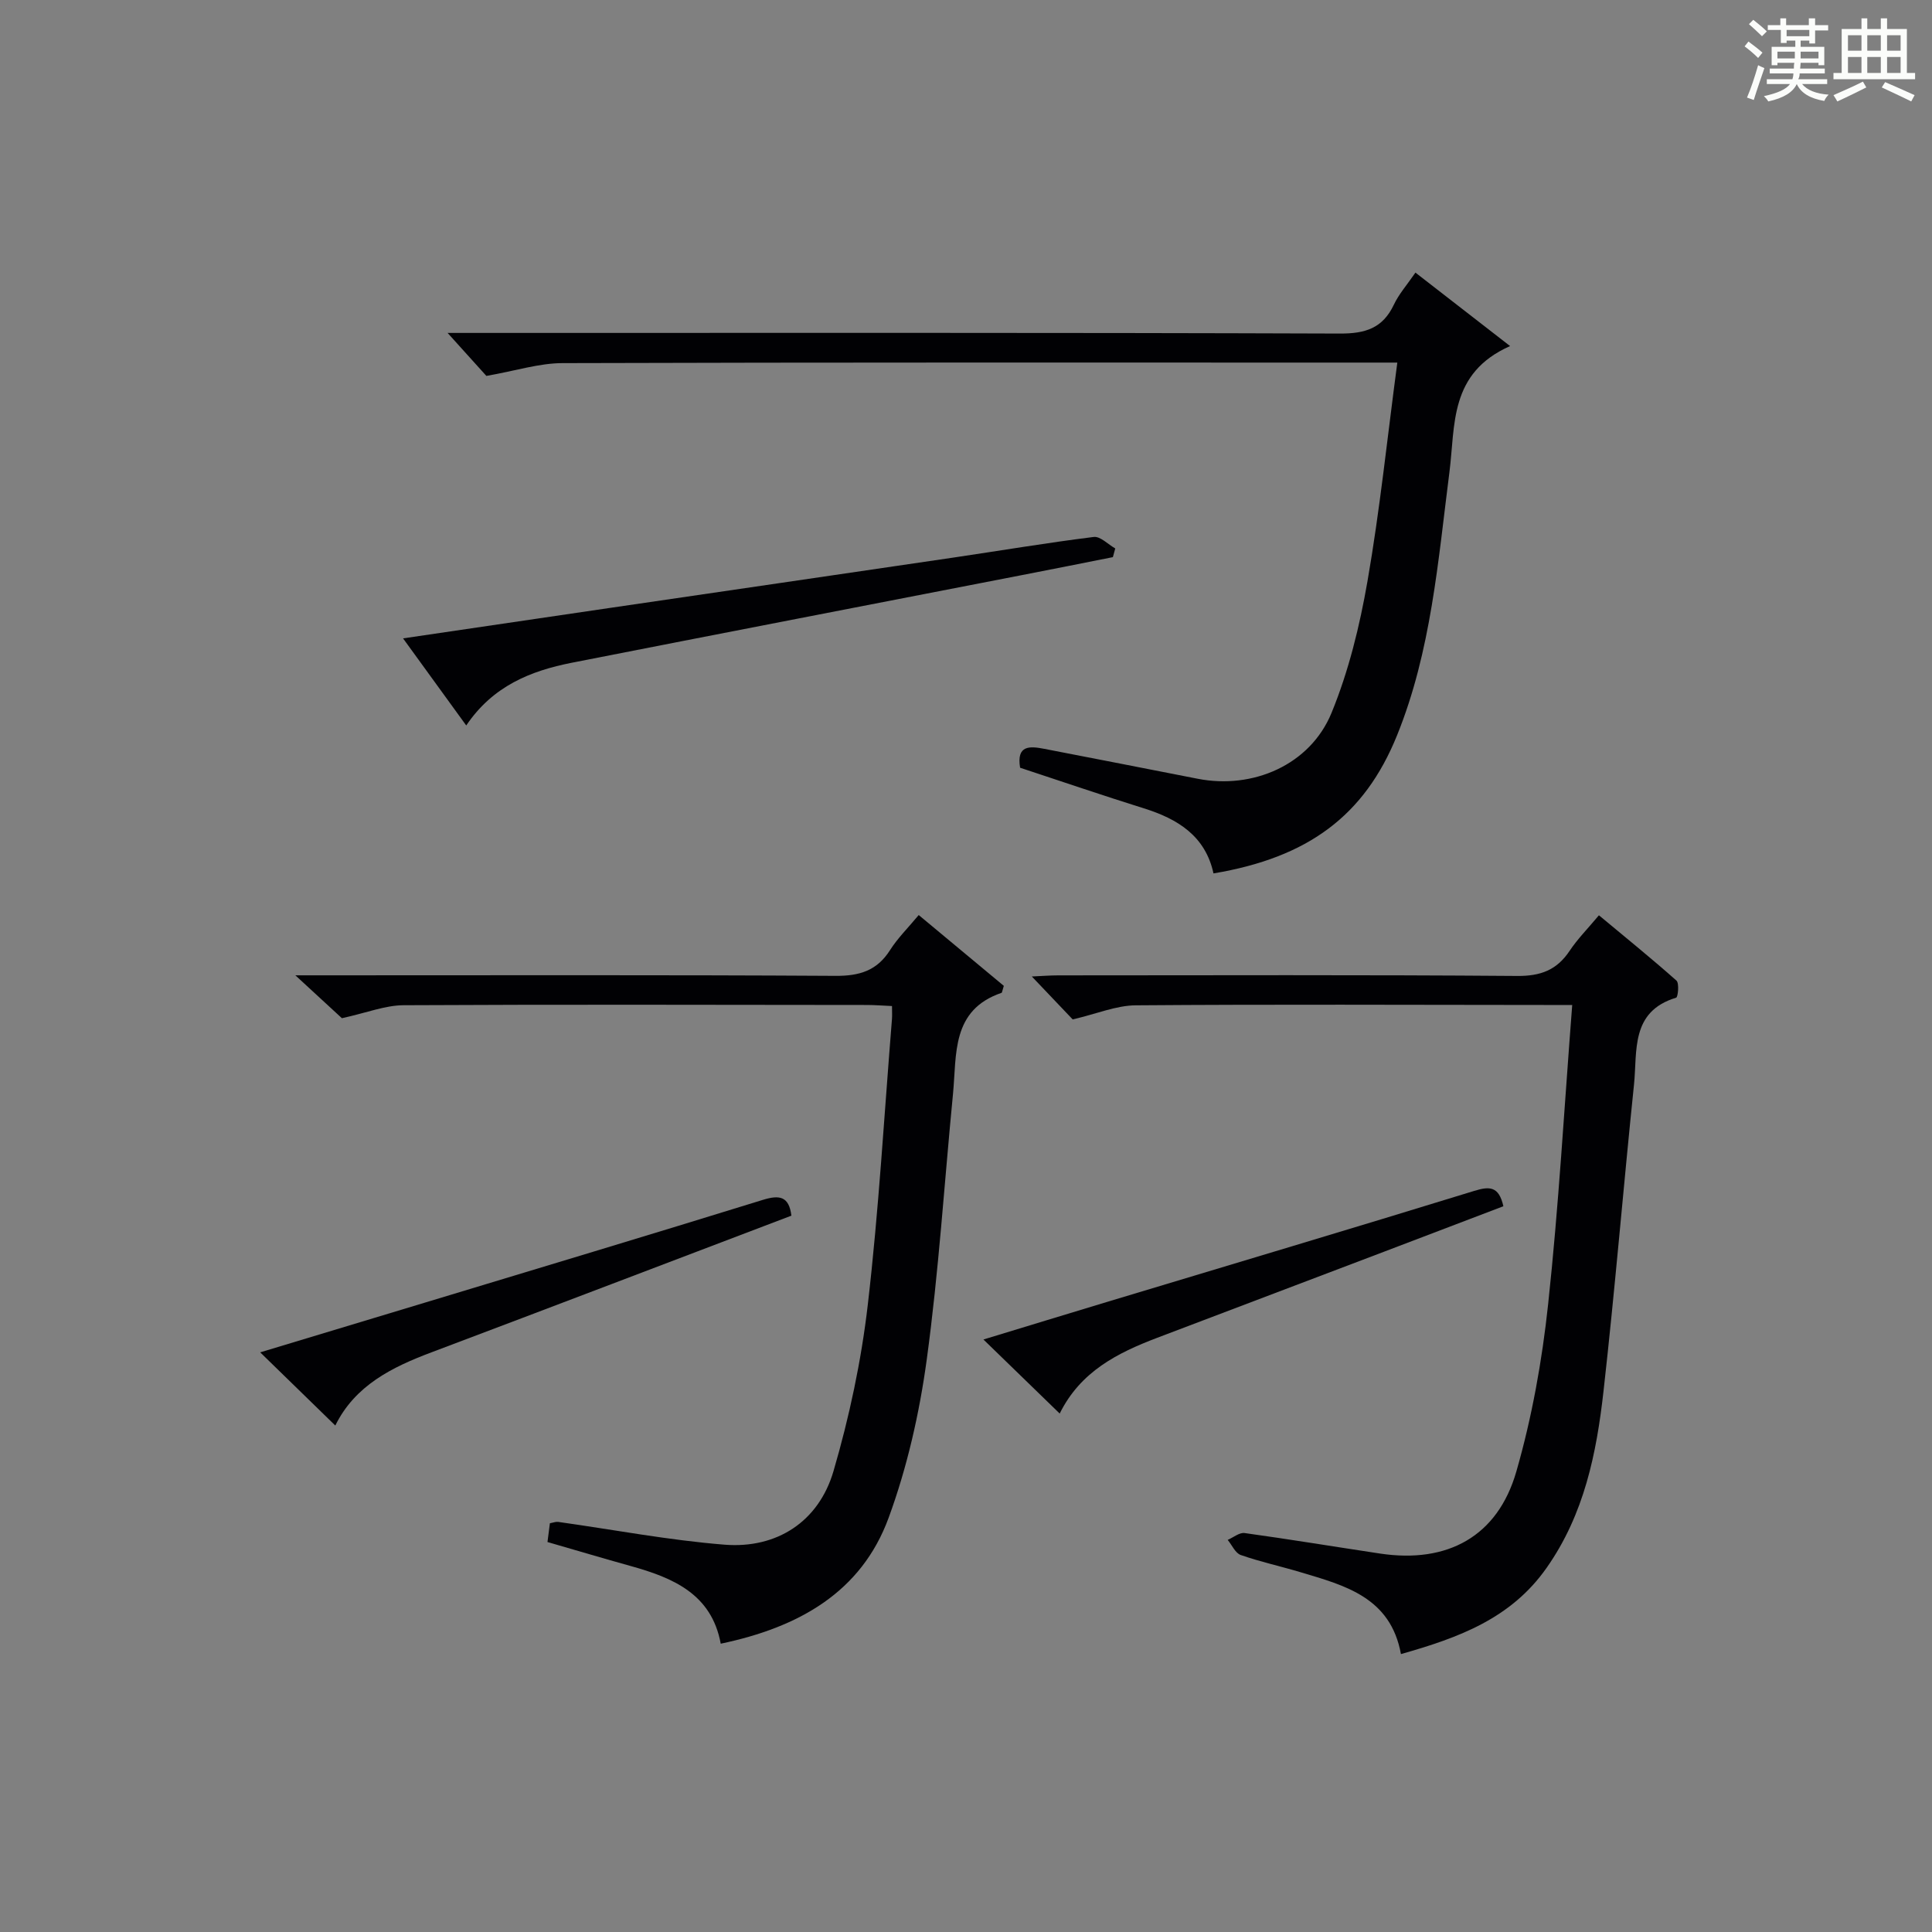 <?xml version="1.0" encoding="utf-8"?>
<svg version="1.1" id="漢_ZDIC_典" xmlns="http://www.w3.org/2000/svg" xmlns:xlink="http://www.w3.org/1999/xlink" x="0px" y="0px"
	 viewBox="0 0 400 400" style="enable-background:new 0 0 400 400;" xml:space="preserve">
<rect x="0" y="0" width="400" height="400" fill="#808080" stroke="none"/>
<style type="text/css">
	.st1{fill:#010104;}
	.st0{fill:#fbfcfa;}
</style>
<g>
	<path class="st0" d="M361.2,9.6l0.8-1c0.9,0.7,1.9,1.4,2.9,2.3L364,12C363,11,362,10.2,361.2,9.6z M361.7,20.2
		c0.9-2.1,1.6-4.3,2.3-6.7c0.4,0.2,0.8,0.4,1.3,0.6c-0.7,2.1-1.5,4.3-2.2,6.6L361.7,20.2z M362.1,5l0.9-0.9c1,0.8,2,1.6,2.8,2.4
		l-1,1C363.9,6.6,363,5.8,362.1,5z M374.6,3.8h1.2v1.4h2.7v1.1h-2.7v2.7h-1.2V8.4h-1.8v1.3h4.9v3.8h-1.2v-0.5h-3.7
		c0,0.4-0.1,0.9-0.1,1.2h5.1v1h-5.2c0,0.5-0.1,0.9-0.3,1.2h6v1h-5.2c1.1,1.3,2.9,2,5.5,2.2c-0.4,0.4-0.7,0.8-0.9,1.3
		c-2.9-0.5-4.8-1.6-5.7-3.5H372c-0.8,1.7-2.7,2.9-5.9,3.6c-0.2-0.4-0.6-0.8-0.9-1.1c2.8-0.6,4.6-1.4,5.4-2.5h-4.8v-1h5.3
		c0.1-0.3,0.2-0.7,0.2-1.2h-4.9v-1h5c0-0.4,0-0.8,0.1-1.2H368v0.5h-1.2V9.7h4.9V8.4h-1.8v0.5h-1.2V6.2H366V5.2h2.6V3.8h1.2v1.4h4.7
		V3.8z M368,12.1h3.6c0-0.4,0-0.9,0-1.4H368V12.1z M369.9,7.5h4.7V6.2h-4.7V7.5z M376.5,10.7h-3.7c0,0.5,0,1,0,1.4h3.7V10.7z"/>
	<path class="st0" d="M385.3,3.8h1.3V6h2.8V3.8h1.3V6h4.1v9.1h1.7v1.3h-16.9v-1.3h1.7V6h4.1V3.8z M385.7,16.9l0.7,1.2
		c-1.8,0.9-3.8,1.9-6,2.9c-0.2-0.4-0.5-0.8-0.8-1.3C381.9,18.7,383.9,17.8,385.7,16.9z M382.6,10.5h2.8V7.3h-2.8V10.5z M382.6,15.1
		h2.8v-3.3h-2.8V15.1z M386.6,10.5h2.8V7.3h-2.8V10.5z M386.6,15.1h2.8v-3.3h-2.8V15.1z M390.3,17c2.1,0.9,4.1,1.8,6.1,2.7l-0.7,1.3
		c-2.2-1.1-4.2-2-6.1-2.9L390.3,17z M393.5,7.3h-2.8v3.2h2.8V7.3z M390.7,15.1h2.8v-3.3h-2.8V15.1z"/>
	
	<path class="st1" d="M289.3,75.07c-3.02,0-4.98,0-6.94,0c-55.31,0-110.62-0.06-165.93,0.11c-4.79,0.01-9.58,1.57-15.73,2.65
		c-1.6-1.78-4.33-4.8-8.03-8.9c3.07,0,4.94,0,6.81,0c59.31,0,118.62-0.08,177.93,0.13c5.27,0.02,8.86-1.1,11.17-5.97
		c1.04-2.21,2.73-4.11,4.47-6.65c6.58,5.1,12.87,9.98,19.6,15.21c-12.65,5.59-11.32,16.37-12.56,26.09
		c-2.36,18.42-3.78,37.07-10.86,54.54c-6.73,16.61-18.41,25.27-37.99,28.55c-1.68-7.73-7.36-11.27-14.41-13.47
		c-8.56-2.68-17.04-5.58-25.63-8.41c-0.78-4.73,2.01-4.49,5.01-3.91c10.58,2.05,21.17,4.11,31.74,6.19
		c11.44,2.25,23.3-2.86,27.73-13.64c3.55-8.65,5.83-17.99,7.44-27.24C285.68,105.64,287.21,90.77,289.3,75.07z"/>
	<path class="st1" d="M70.79,210.81c-2.2-2.03-5.36-4.94-9.64-8.88c2.96,0,4.66,0,6.35,0c35.16,0,70.32-0.1,105.48,0.11
		c4.95,0.03,8.57-1.05,11.28-5.31c1.58-2.49,3.73-4.61,5.95-7.28c6.16,5.13,12.05,10.03,17.62,14.66c-0.36,1.15-0.37,1.41-0.46,1.44
		c-10.45,3.56-9.27,12.74-10.06,20.91c-1.79,18.35-2.95,36.79-5.44,55.04c-1.51,11.08-4.04,22.24-7.88,32.72
		c-5.67,15.47-18.64,22.71-34.77,26.09c-1.89-10.29-9.88-13.65-18.67-16.09c-5.58-1.55-11.14-3.21-17.2-4.96
		c0.15-1.17,0.32-2.52,0.5-3.89c0.74-0.13,1.23-0.34,1.69-0.28c11.49,1.61,22.93,3.8,34.47,4.72c10.83,0.86,19.49-4.78,22.55-15.21
		c3.29-11.24,5.76-22.86,7.11-34.49c2.28-19.63,3.4-39.4,5-59.1c0.06-0.79,0.01-1.59,0.01-2.72c-1.92-0.08-3.54-0.22-5.17-0.22
		c-31.99-0.03-63.99-0.12-95.98,0.05C79.73,208.15,75.96,209.67,70.79,210.81z"/>
	<path class="st1" d="M325.51,208.07c-2.15,0-3.77,0-5.39,0c-28.33-0.02-56.65-0.15-84.97,0.07c-4.06,0.03-8.1,1.77-13.06,2.92
		c-2.13-2.23-5.08-5.34-8.46-8.89c2.04-0.09,3.77-0.23,5.5-0.23c31.66-0.01,63.32-0.13,94.97,0.12c4.85,0.04,8.2-1.2,10.86-5.18
		c1.64-2.47,3.77-4.61,6.08-7.38c5.5,4.58,10.88,8.93,16.05,13.52c0.61,0.54,0.32,3.42-0.06,3.54c-9.51,2.87-8.01,11.08-8.73,18.01
		c-2.19,21.14-3.93,42.33-6.31,63.46c-1.45,12.89-4,25.49-11.77,36.56c-7.35,10.48-18.09,14.45-30.17,17.87
		c-2.14-11.74-11.56-14.19-20.72-16.93c-4.13-1.24-8.37-2.16-12.44-3.58c-1.13-0.39-1.82-2.05-2.71-3.13
		c1.17-0.5,2.42-1.57,3.5-1.42c9.37,1.3,18.71,2.84,28.06,4.25c13.91,2.09,24.32-3.51,28.2-16.98c3.24-11.25,5.33-22.96,6.58-34.61
		C322.71,249.74,323.86,229.33,325.51,208.07z"/>
	<path class="st1" d="M96.53,150.2c-4.55-6.26-8.6-11.86-13.08-18.03c14.7-2.17,28.61-4.22,42.51-6.26c23.81-3.49,47.62-6.96,71.43-10.47
		c9.69-1.43,19.35-3.06,29.06-4.27c1.36-0.17,2.96,1.54,4.45,2.38c-0.16,0.6-0.33,1.2-0.49,1.8c-6.26,1.24-12.52,2.5-18.79,3.71
		c-31.09,6.05-62.19,12.05-93.27,18.16C109.86,138.9,102.05,142.02,96.53,150.2z"/>
	<path class="st1" d="M69.42,295.14c-5.42-5.29-10.29-10.03-15.55-15.15c11.52-3.48,22.77-6.87,34.02-10.27c23.35-7.07,46.72-14.08,70.02-21.29
		c3.48-1.08,5.44-0.77,5.94,3.26c-24.79,9.42-49.6,18.9-74.45,28.27C81.16,283.05,73.51,286.83,69.42,295.14z"/>
	<path class="st1" d="M219.4,292.66c-5.47-5.31-10.33-10.03-15.79-15.33c9.07-2.76,17.5-5.34,25.95-7.89c25.23-7.61,50.49-15.13,75.67-22.88
		c3.16-0.97,5.09-1,6.03,3.18c-8.19,3.12-16.47,6.29-24.75,9.43c-15.65,5.95-31.3,11.89-46.96,17.82
		C231.36,280.11,223.71,283.94,219.4,292.66z"/>
</g>
</svg>
